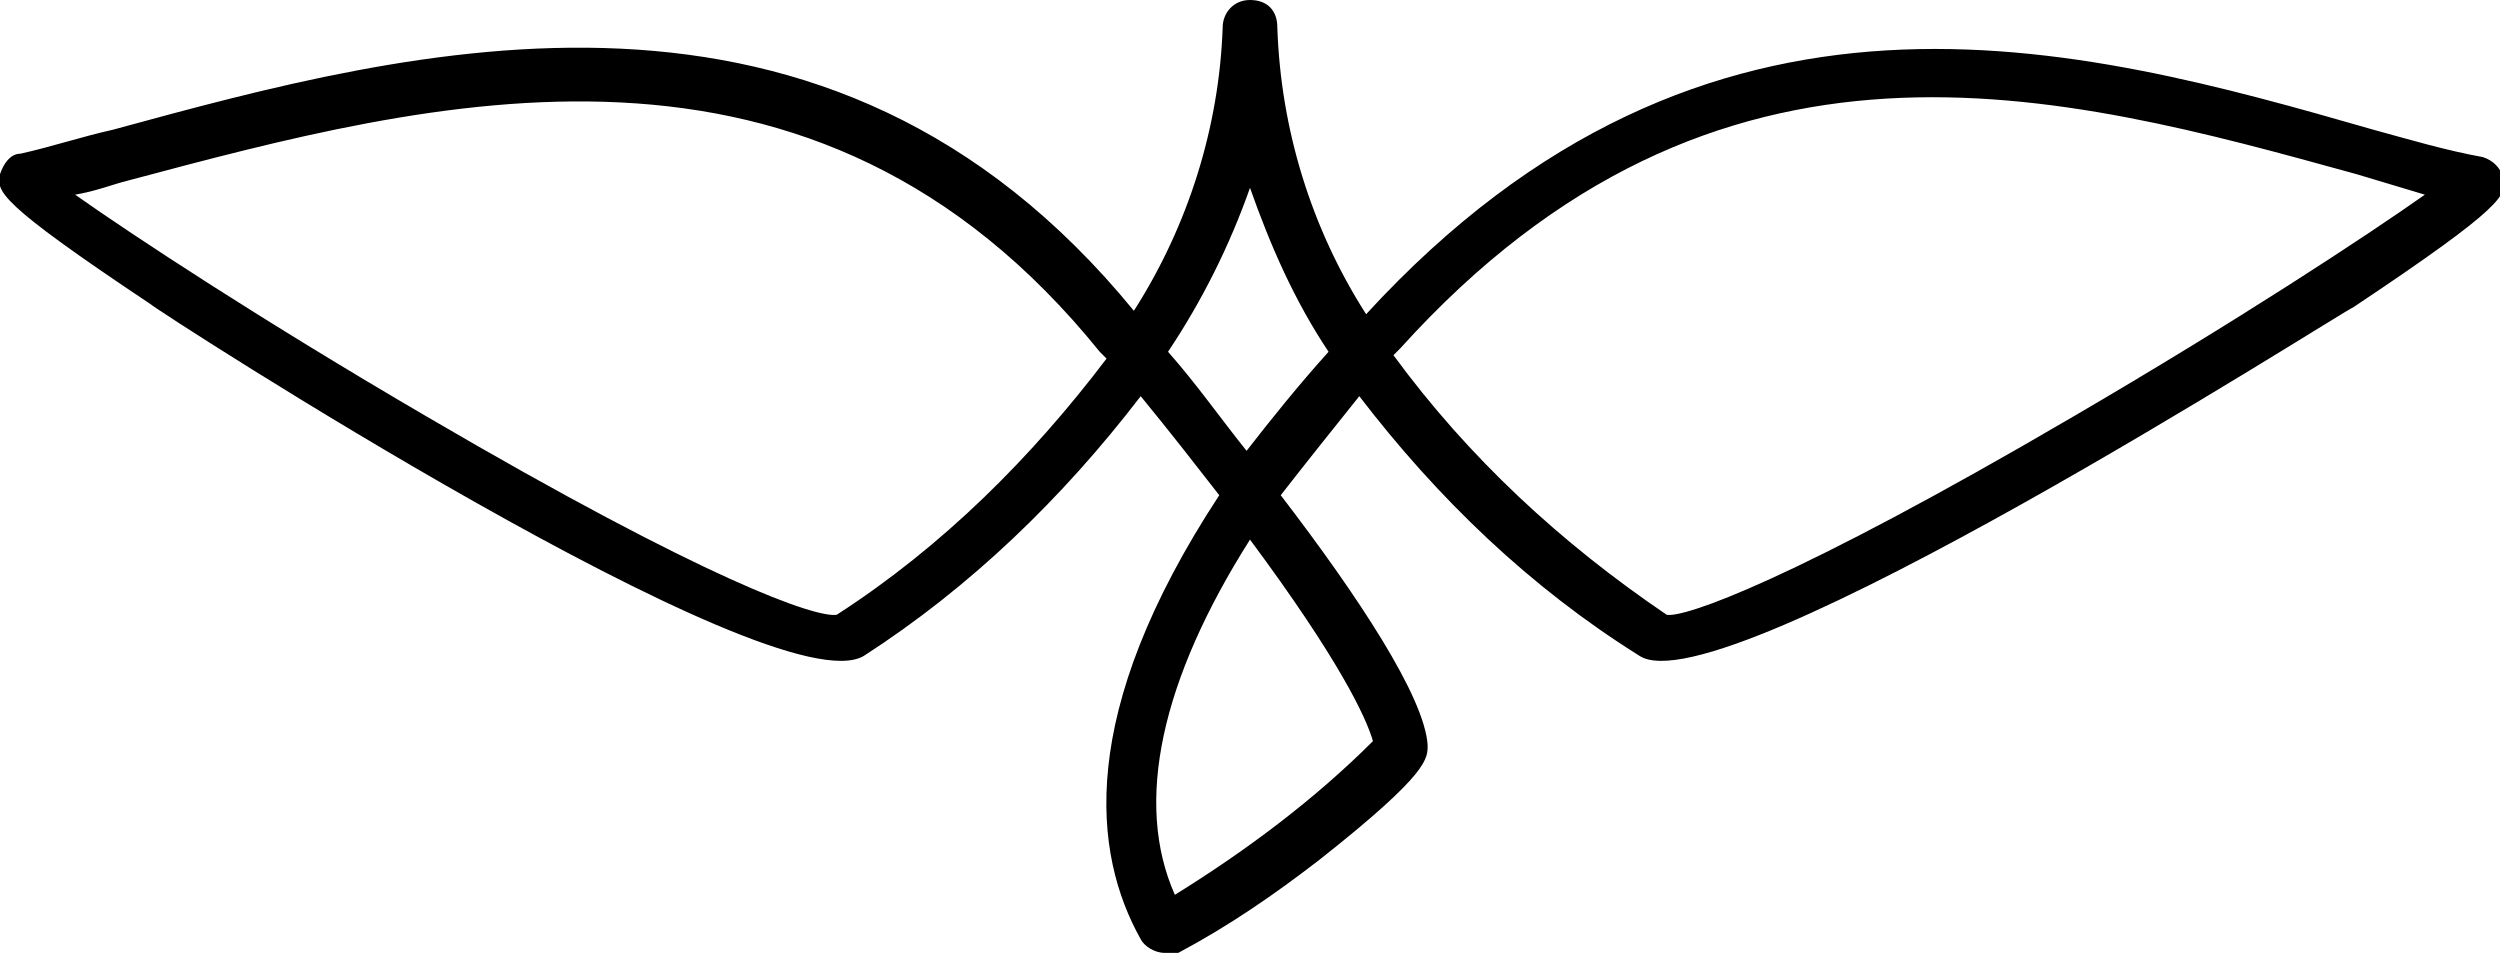 <?xml version="1.0" encoding="utf-8"?>
<!-- Generator: Adobe Illustrator 25.4.1, SVG Export Plug-In . SVG Version: 6.00 Build 0)  -->
<svg version="1.1" id="Vektor_bronze_Verlauf" xmlns="http://www.w3.org/2000/svg" xmlns:xlink="http://www.w3.org/1999/xlink"
	 x="0px" y="0px" viewBox="0 0 73.2 27.9" style="enable-background:new 0 0 73.2 27.9;" xml:space="preserve">
<path d="M34.1,27.9c-0.3,0-0.6-0.2-0.7-0.4l0,0c-1.4-2.5-1.9-6.6,2.3-13c-0.7-0.9-1.4-1.8-2.3-2.9c-2.3,3-5,5.6-8.1,7.6
	C22.7,20.8,4.6,9.1,4.4,8.9c-4.5-3-4.5-3.3-4.4-3.8c0.1-0.3,0.3-0.6,0.6-0.6C1.5,4.3,2.4,4,3.3,3.8c8.8-2.4,20.9-5.7,29.9,5.3
	c1.6-2.5,2.5-5.4,2.6-8.3c0-0.4,0.3-0.8,0.8-0.8s0.8,0.3,0.8,0.8c0.1,3,1,5.9,2.6,8.4c10-10.9,20.8-7.9,29.5-5.4
	c1.1,0.3,2.1,0.6,3.2,0.8c0.3,0.1,0.5,0.3,0.6,0.6c0.1,0.5,0.1,0.8-4.4,3.8C68.6,9.1,50.4,20.8,48,19.2c-3.2-2-5.9-4.6-8.2-7.6
	c-0.8,1-1.6,2-2.3,2.9c2.3,3,4.2,5.9,4.3,7.3c0,0.4,0.1,0.8-3.2,3.4c-1.3,1-2.6,1.9-4.1,2.7C34.3,27.9,34.2,27.9,34.1,27.9z
	 M36.6,15.8c-2.6,4.1-3.4,7.7-2.2,10.4c2.1-1.3,4.1-2.8,5.8-4.5C40,21,39.2,19.3,36.6,15.8z M40.8,10.4c2.2,3,4.9,5.5,8,7.6
	c0.5,0.1,3.7-1,11.9-5.8c4.8-2.8,8.6-5.3,10.3-6.5L69,5.1c-8.7-2.4-18.7-5.2-28,5.1L40.8,10.4z M2.2,5.7c1.7,1.2,5.5,3.7,10.3,6.5
	c8.2,4.8,11.4,5.9,12,5.8c3.1-2,5.7-4.6,7.9-7.5l-0.2-0.2c-8.4-10.4-19.5-7.4-28.5-5C3.3,5.4,2.8,5.6,2.2,5.7z M34.2,10.3
	c0.8,0.9,1.5,1.9,2.3,2.9c0.7-0.9,1.5-1.9,2.4-2.9c-1-1.5-1.7-3.1-2.3-4.8C36,7.2,35.2,8.8,34.2,10.3z"/>
</svg>
